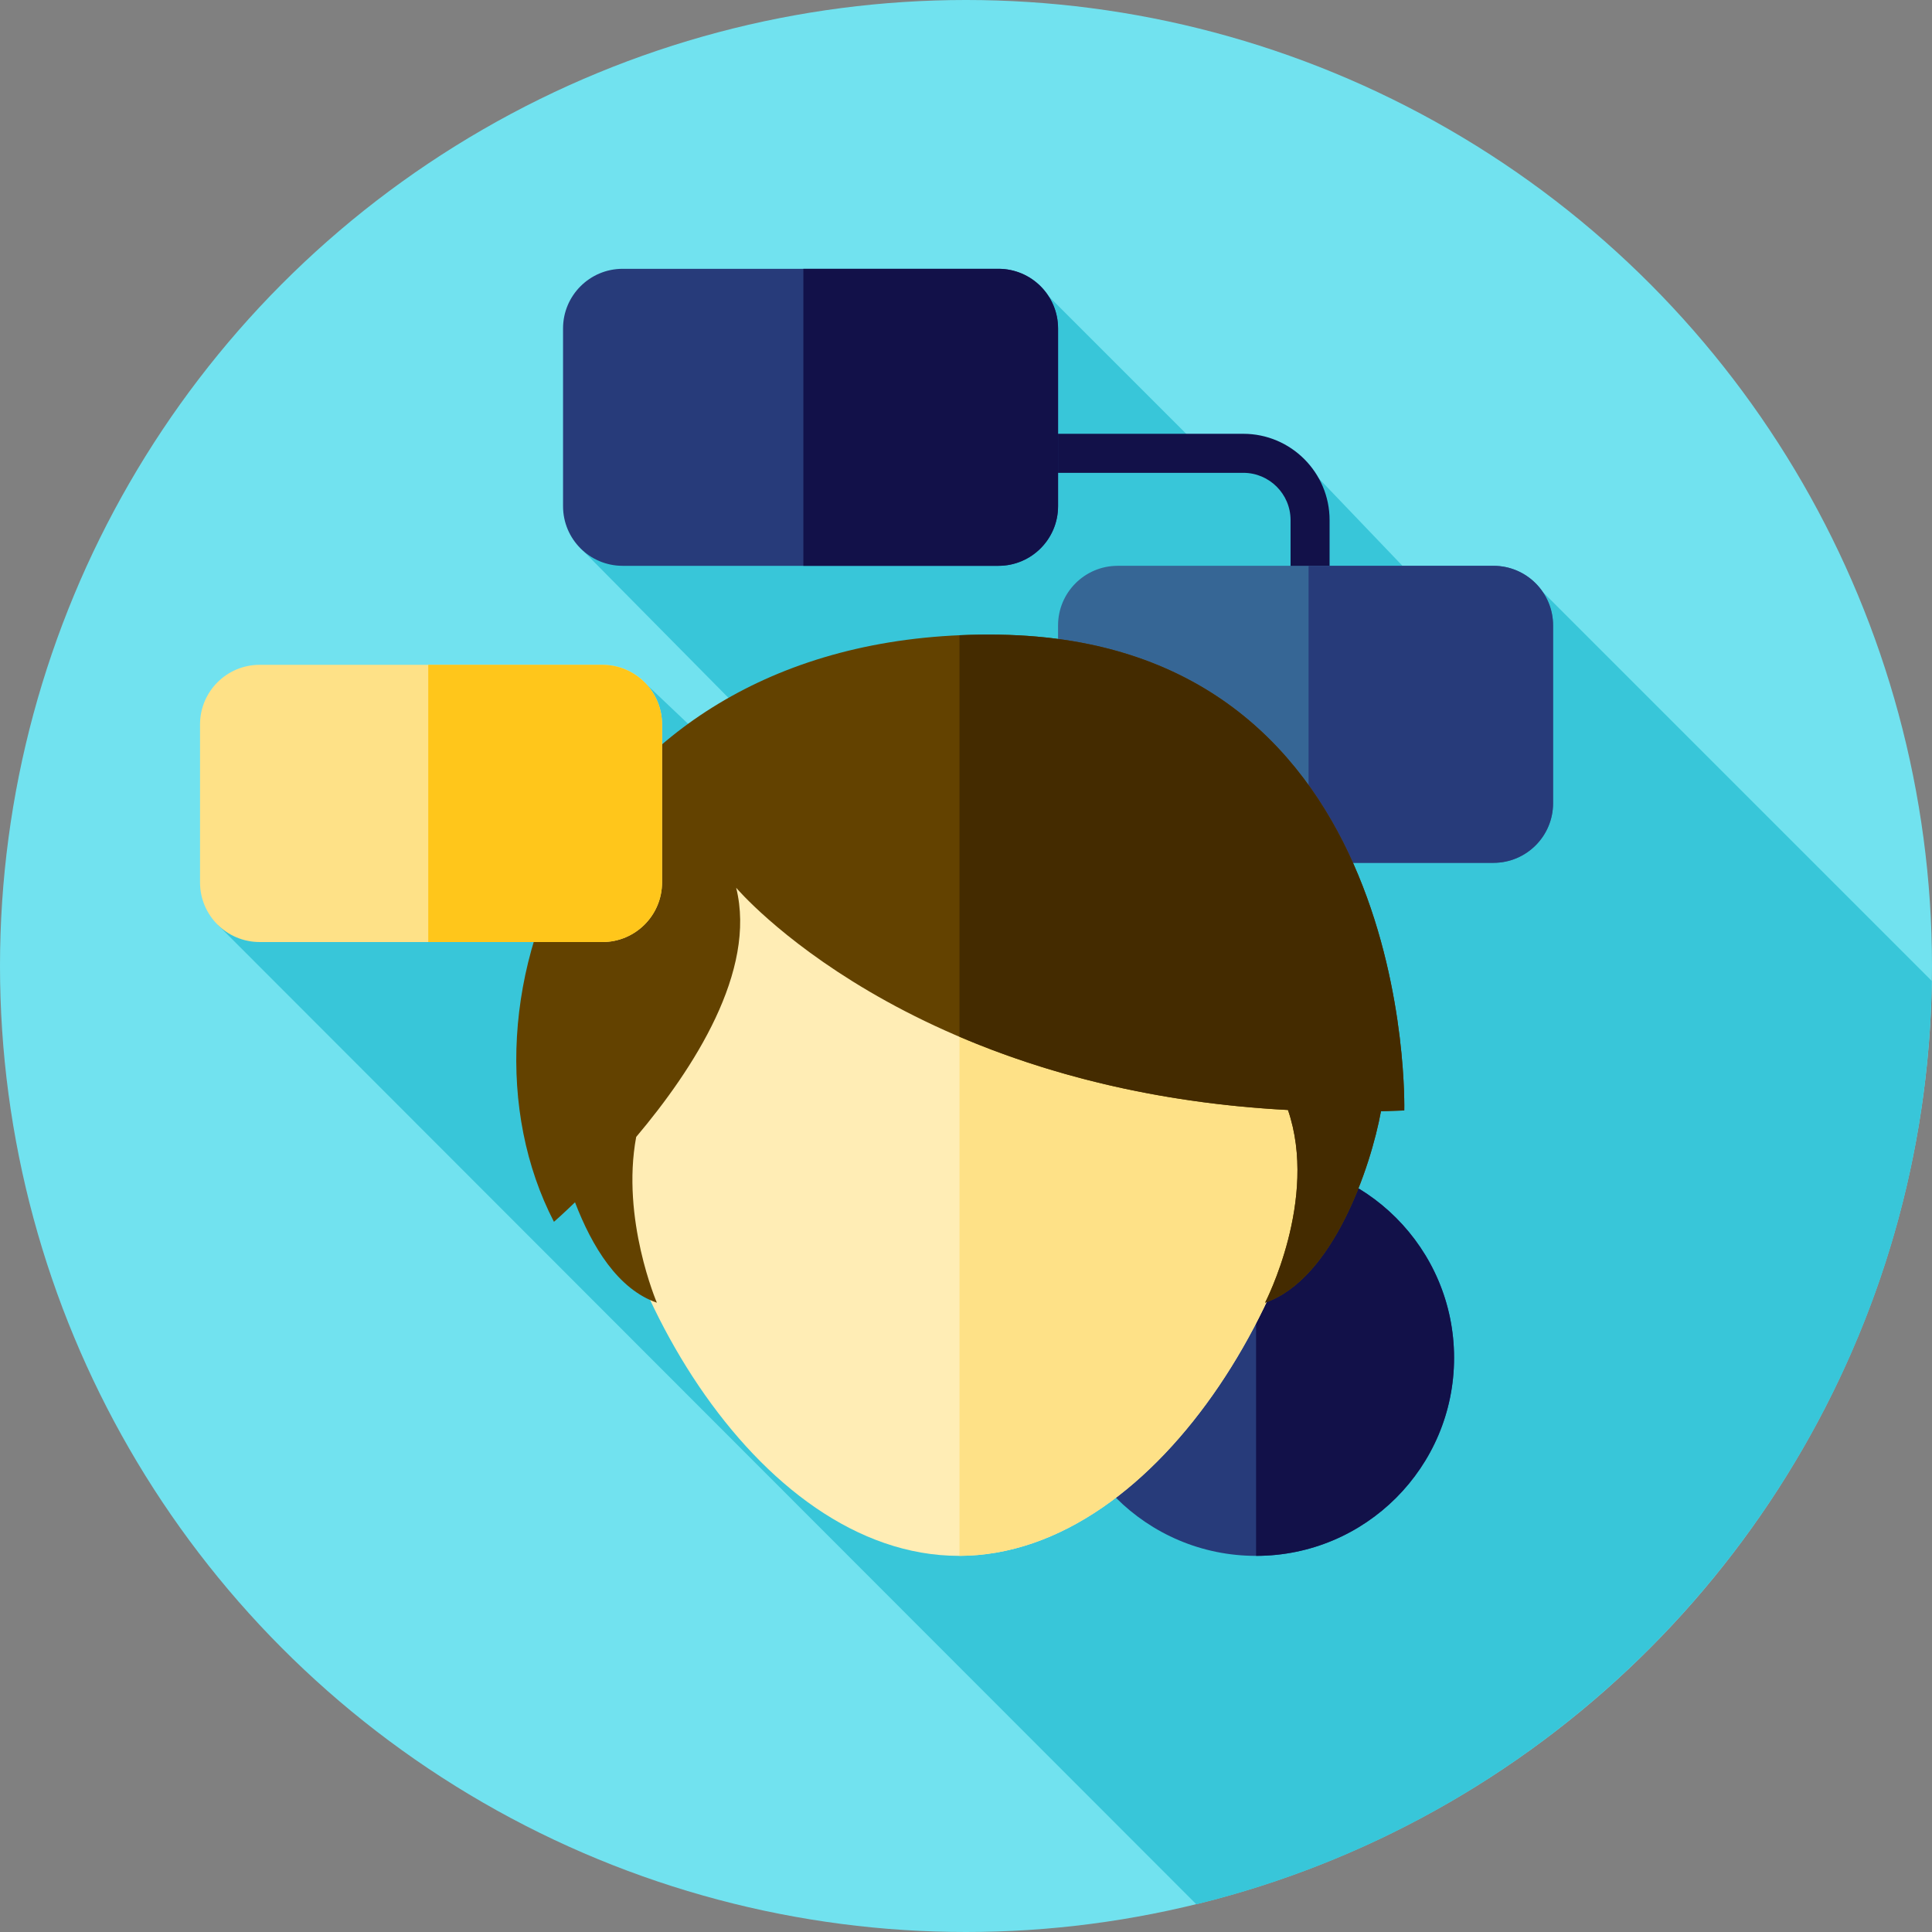 <?xml version="1.0" encoding="iso-8859-1"?>
<!-- Generator: Adobe Illustrator 19.0.0, SVG Export Plug-In . SVG Version: 6.00 Build 0)  -->
<svg version="1.1" id="Layer_1" xmlns="http://www.w3.org/2000/svg" xmlns:xlink="http://www.w3.org/1999/xlink" x="0px" y="0px"
	 viewBox="0 0 512 512" style="enable-background:new 0 0 512 512;" xml:space="preserve">
<rect x="0" y="0" width="512" height="512" fill="#808080" stroke="none"/>
<circle style="fill:#71E2EF;" cx="256" cy="256" r="256"/>
<g>
	<polygon style="fill:#38C6D9;" points="277.837,78.438 317.487,118.088 349.282,126.559 407.992,187.906 366.618,228.417 
		271.372,264.189 153.791,145.217 	"/>
	<path style="fill:#38C6D9;" d="M57.687,245.057L317.04,504.658c110.675-27.076,193.105-126.097,194.91-244.686l-104.82-104.82
		l-202.559,57.751l-33.616-31.892L57.687,245.057z"/>
</g>
<path style="fill:#121149;" d="M347.183,158.698c-2.857,0-5.172-2.315-5.172-5.172v-15.701c0-6.903-5.615-12.519-12.517-12.519
	H213.613c-2.857,0-5.172-2.315-5.172-5.172c0-2.857,2.315-5.172,5.172-5.172h115.881c12.605,0,22.861,10.256,22.861,22.862v15.701
	C352.354,156.382,350.039,158.698,347.183,158.698z"/>
<circle style="fill:#273B7A;" cx="332.869" cy="359.848" r="52.474"/>
<path style="fill:#121149;" d="M332.871,307.371c28.981,0,52.474,23.493,52.474,52.474s-23.493,52.474-52.474,52.474V307.371z"/>
<path style="fill:#366695;" d="M395.779,228.659h-99.581c-8.728,0-15.803-7.075-15.803-15.801V165.75
	c0-8.728,7.075-15.803,15.803-15.803h99.581c8.728,0,15.803,7.075,15.803,15.803v47.107
	C411.582,221.584,404.508,228.659,395.779,228.659z"/>
<g>
	<path style="fill:#273B7A;" d="M395.779,149.949h-48.988v78.712h48.988c8.728,0,15.803-7.075,15.803-15.803V165.75
		C411.582,157.024,404.508,149.949,395.779,149.949z"/>
	<path style="fill:#273B7A;" d="M264.595,149.949h-99.581c-8.728,0-15.801-7.075-15.801-15.801V87.04
		c0-8.728,7.075-15.803,15.801-15.803h99.581c8.728,0,15.803,7.075,15.803,15.803v47.107
		C280.397,142.874,273.322,149.949,264.595,149.949z"/>
</g>
<path style="fill:#121149;" d="M264.595,71.237h-51.693v78.712h51.693c8.728,0,15.803-7.075,15.803-15.803V87.04
	C280.397,78.312,273.322,71.237,264.595,71.237z"/>
<path style="fill:#FFEDB5;" d="M351.578,279.528c0,57.041-43.639,132.789-97.468,132.789s-97.468-75.75-97.468-132.789
	s43.639-103.281,97.468-103.281S351.578,222.487,351.578,279.528z"/>
<path style="fill:#FEE187;" d="M351.578,279.528c0-56.982-43.548-103.181-97.302-103.276v236.063
	C308.029,412.158,351.578,336.51,351.578,279.528z"/>
<path style="fill:#634200;" d="M264.84,168.2c-110.583-1.788-148.14,97.468-118.036,155.593c0,0,2.17-1.882,5.58-5.172
	c4.506,11.76,11.383,23.045,21.694,26.608c0,0-9.533-22.195-5.482-43.929c15.243-18.063,31.972-43.958,26.496-66.036
	c0,0,45.134,53.543,146.234,58.896c8.139,23.709-6.068,51.069-6.068,51.069c18.015-6.227,28.034-36.012,30.711-50.736
	c2.041-0.052,4.098-0.119,6.177-0.21C372.145,294.283,375.424,169.987,264.84,168.2z"/>
<path style="fill:#442B00;" d="M264.84,168.2c-3.599-0.059-7.118-0.003-10.564,0.147v106.399
	c22.281,9.511,51.11,17.511,87.049,19.415c8.139,23.709-6.068,51.069-6.068,51.069c18.015-6.227,28.034-36.012,30.711-50.736
	c2.041-0.052,4.098-0.119,6.177-0.21C372.145,294.283,375.424,169.987,264.84,168.2z"/>
<path style="fill:#FEE187;" d="M159.647,249.649H68.813c-8.728,0-15.803-7.075-15.803-15.803v-41.86
	c0-8.728,7.075-15.803,15.803-15.803h90.834c8.728,0,15.803,7.075,15.803,15.803v41.86
	C175.449,242.574,168.374,249.649,159.647,249.649z"/>
<path style="fill:#FFC61B;" d="M159.647,176.185h-46.156v73.464h46.156c8.728,0,15.803-7.075,15.803-15.803v-41.86
	C175.449,183.26,168.374,176.185,159.647,176.185z"/>
<g>
</g>
<g>
</g>
<g>
</g>
<g>
</g>
<g>
</g>
<g>
</g>
<g>
</g>
<g>
</g>
<g>
</g>
<g>
</g>
<g>
</g>
<g>
</g>
<g>
</g>
<g>
</g>
<g>
</g>
</svg>
